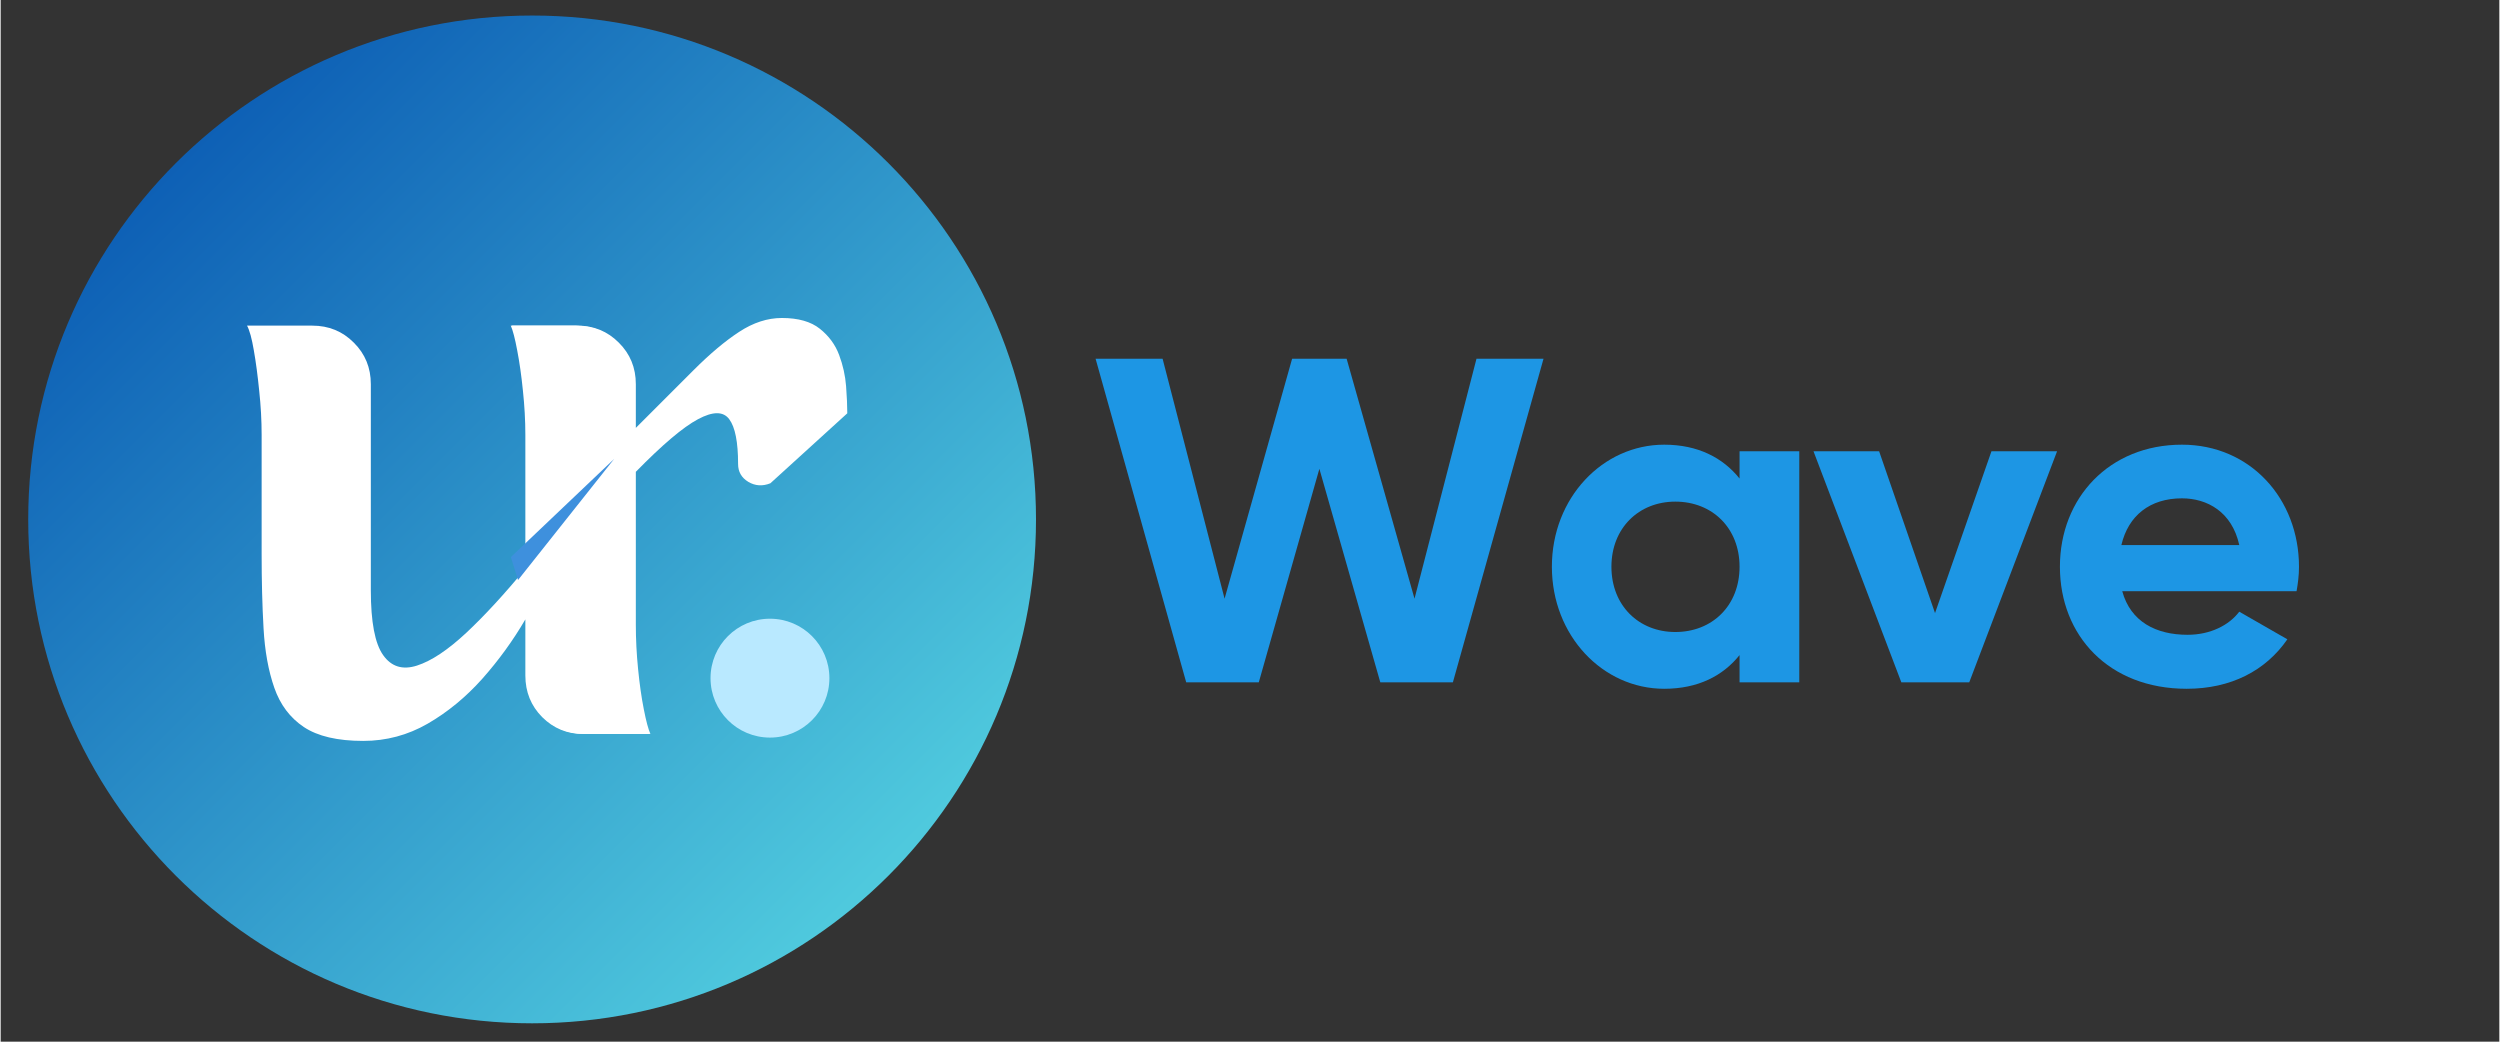 <svg xmlns="http://www.w3.org/2000/svg" xmlns:xlink="http://www.w3.org/1999/xlink" width="300" zoomAndPan="magnify" viewBox="0 0 224.88 93.75" height="125" preserveAspectRatio="xMidYMid meet" version="1.0"><rect x="0" y="0" width="224.88" height="93.75" fill="#333333" stroke="none"/><defs><g/><clipPath id="5f747f13e0"><path d="M 2.48 1.398 L 93.18 1.398 L 93.18 92.098 L 2.48 92.098 Z M 2.48 1.398 " clip-rule="nonzero"/></clipPath><clipPath id="307b6eba5c"><path d="M 47.832 92.098 C 72.875 92.098 93.18 71.793 93.18 46.75 C 93.18 21.703 72.875 1.398 47.832 1.398 C 22.785 1.398 2.48 21.703 2.48 46.75 C 2.48 71.793 22.785 92.098 47.832 92.098 Z M 47.832 92.098 " clip-rule="nonzero"/></clipPath><linearGradient x1="0" gradientTransform="matrix(-0.354, 0, 0, -0.354, 93.179, 92.097)" y1="0" x2="256" gradientUnits="userSpaceOnUse" y2="256" id="2193a216ff"><stop stop-opacity="1" stop-color="rgb(36.499%, 87.799%, 90.199%)" offset="0"/><stop stop-opacity="1" stop-color="rgb(36.356%, 87.569%, 90.111%)" offset="0.004"/><stop stop-opacity="1" stop-color="rgb(36.214%, 87.34%, 90.024%)" offset="0.008"/><stop stop-opacity="1" stop-color="rgb(36.07%, 87.109%, 89.937%)" offset="0.012"/><stop stop-opacity="1" stop-color="rgb(35.928%, 86.88%, 89.85%)" offset="0.016"/><stop stop-opacity="1" stop-color="rgb(35.785%, 86.65%, 89.761%)" offset="0.02"/><stop stop-opacity="1" stop-color="rgb(35.643%, 86.421%, 89.674%)" offset="0.023"/><stop stop-opacity="1" stop-color="rgb(35.501%, 86.191%, 89.586%)" offset="0.027"/><stop stop-opacity="1" stop-color="rgb(35.359%, 85.962%, 89.499%)" offset="0.031"/><stop stop-opacity="1" stop-color="rgb(35.216%, 85.732%, 89.412%)" offset="0.035"/><stop stop-opacity="1" stop-color="rgb(35.074%, 85.503%, 89.325%)" offset="0.039"/><stop stop-opacity="1" stop-color="rgb(34.93%, 85.272%, 89.236%)" offset="0.043"/><stop stop-opacity="1" stop-color="rgb(34.789%, 85.043%, 89.149%)" offset="0.047"/><stop stop-opacity="1" stop-color="rgb(34.645%, 84.813%, 89.061%)" offset="0.051"/><stop stop-opacity="1" stop-color="rgb(34.503%, 84.584%, 88.974%)" offset="0.055"/><stop stop-opacity="1" stop-color="rgb(34.36%, 84.354%, 88.885%)" offset="0.059"/><stop stop-opacity="1" stop-color="rgb(34.218%, 84.125%, 88.799%)" offset="0.062"/><stop stop-opacity="1" stop-color="rgb(34.074%, 83.894%, 88.712%)" offset="0.066"/><stop stop-opacity="1" stop-color="rgb(33.932%, 83.665%, 88.625%)" offset="0.07"/><stop stop-opacity="1" stop-color="rgb(33.789%, 83.435%, 88.536%)" offset="0.074"/><stop stop-opacity="1" stop-color="rgb(33.647%, 83.206%, 88.449%)" offset="0.078"/><stop stop-opacity="1" stop-color="rgb(33.504%, 82.976%, 88.361%)" offset="0.082"/><stop stop-opacity="1" stop-color="rgb(33.362%, 82.745%, 88.274%)" offset="0.086"/><stop stop-opacity="1" stop-color="rgb(33.22%, 82.515%, 88.187%)" offset="0.09"/><stop stop-opacity="1" stop-color="rgb(33.078%, 82.286%, 88.1%)" offset="0.094"/><stop stop-opacity="1" stop-color="rgb(32.935%, 82.056%, 88.011%)" offset="0.098"/><stop stop-opacity="1" stop-color="rgb(32.793%, 81.827%, 87.924%)" offset="0.102"/><stop stop-opacity="1" stop-color="rgb(32.649%, 81.596%, 87.836%)" offset="0.105"/><stop stop-opacity="1" stop-color="rgb(32.507%, 81.367%, 87.749%)" offset="0.109"/><stop stop-opacity="1" stop-color="rgb(32.364%, 81.137%, 87.662%)" offset="0.113"/><stop stop-opacity="1" stop-color="rgb(32.222%, 80.908%, 87.575%)" offset="0.117"/><stop stop-opacity="1" stop-color="rgb(32.079%, 80.678%, 87.486%)" offset="0.121"/><stop stop-opacity="1" stop-color="rgb(31.937%, 80.449%, 87.399%)" offset="0.125"/><stop stop-opacity="1" stop-color="rgb(31.793%, 80.219%, 87.311%)" offset="0.129"/><stop stop-opacity="1" stop-color="rgb(31.651%, 79.99%, 87.224%)" offset="0.133"/><stop stop-opacity="1" stop-color="rgb(31.508%, 79.759%, 87.137%)" offset="0.137"/><stop stop-opacity="1" stop-color="rgb(31.366%, 79.53%, 87.05%)" offset="0.141"/><stop stop-opacity="1" stop-color="rgb(31.223%, 79.3%, 86.961%)" offset="0.145"/><stop stop-opacity="1" stop-color="rgb(31.081%, 79.071%, 86.874%)" offset="0.148"/><stop stop-opacity="1" stop-color="rgb(30.939%, 78.841%, 86.786%)" offset="0.152"/><stop stop-opacity="1" stop-color="rgb(30.797%, 78.612%, 86.699%)" offset="0.156"/><stop stop-opacity="1" stop-color="rgb(30.653%, 78.381%, 86.612%)" offset="0.16"/><stop stop-opacity="1" stop-color="rgb(30.511%, 78.152%, 86.525%)" offset="0.164"/><stop stop-opacity="1" stop-color="rgb(30.368%, 77.922%, 86.436%)" offset="0.168"/><stop stop-opacity="1" stop-color="rgb(30.226%, 77.693%, 86.349%)" offset="0.172"/><stop stop-opacity="1" stop-color="rgb(30.083%, 77.463%, 86.261%)" offset="0.176"/><stop stop-opacity="1" stop-color="rgb(29.941%, 77.234%, 86.174%)" offset="0.18"/><stop stop-opacity="1" stop-color="rgb(29.797%, 77.003%, 86.086%)" offset="0.184"/><stop stop-opacity="1" stop-color="rgb(29.655%, 76.775%, 85.999%)" offset="0.188"/><stop stop-opacity="1" stop-color="rgb(29.512%, 76.544%, 85.912%)" offset="0.191"/><stop stop-opacity="1" stop-color="rgb(29.37%, 76.315%, 85.825%)" offset="0.195"/><stop stop-opacity="1" stop-color="rgb(29.227%, 76.085%, 85.736%)" offset="0.199"/><stop stop-opacity="1" stop-color="rgb(29.085%, 75.856%, 85.649%)" offset="0.203"/><stop stop-opacity="1" stop-color="rgb(28.941%, 75.626%, 85.561%)" offset="0.207"/><stop stop-opacity="1" stop-color="rgb(28.799%, 75.397%, 85.474%)" offset="0.211"/><stop stop-opacity="1" stop-color="rgb(28.656%, 75.166%, 85.387%)" offset="0.215"/><stop stop-opacity="1" stop-color="rgb(28.514%, 74.937%, 85.3%)" offset="0.219"/><stop stop-opacity="1" stop-color="rgb(28.372%, 74.707%, 85.211%)" offset="0.223"/><stop stop-opacity="1" stop-color="rgb(28.23%, 74.477%, 85.124%)" offset="0.227"/><stop stop-opacity="1" stop-color="rgb(28.087%, 74.246%, 85.036%)" offset="0.23"/><stop stop-opacity="1" stop-color="rgb(27.945%, 74.017%, 84.949%)" offset="0.234"/><stop stop-opacity="1" stop-color="rgb(27.802%, 73.787%, 84.862%)" offset="0.238"/><stop stop-opacity="1" stop-color="rgb(27.66%, 73.558%, 84.775%)" offset="0.242"/><stop stop-opacity="1" stop-color="rgb(27.516%, 73.328%, 84.686%)" offset="0.246"/><stop stop-opacity="1" stop-color="rgb(27.374%, 73.099%, 84.599%)" offset="0.25"/><stop stop-opacity="1" stop-color="rgb(27.231%, 72.868%, 84.511%)" offset="0.254"/><stop stop-opacity="1" stop-color="rgb(27.089%, 72.639%, 84.424%)" offset="0.258"/><stop stop-opacity="1" stop-color="rgb(26.945%, 72.409%, 84.337%)" offset="0.262"/><stop stop-opacity="1" stop-color="rgb(26.804%, 72.18%, 84.25%)" offset="0.266"/><stop stop-opacity="1" stop-color="rgb(26.66%, 71.95%, 84.161%)" offset="0.27"/><stop stop-opacity="1" stop-color="rgb(26.518%, 71.721%, 84.074%)" offset="0.273"/><stop stop-opacity="1" stop-color="rgb(26.375%, 71.49%, 83.986%)" offset="0.277"/><stop stop-opacity="1" stop-color="rgb(26.233%, 71.262%, 83.899%)" offset="0.281"/><stop stop-opacity="1" stop-color="rgb(26.091%, 71.031%, 83.812%)" offset="0.285"/><stop stop-opacity="1" stop-color="rgb(25.949%, 70.802%, 83.725%)" offset="0.289"/><stop stop-opacity="1" stop-color="rgb(25.806%, 70.572%, 83.636%)" offset="0.293"/><stop stop-opacity="1" stop-color="rgb(25.664%, 70.343%, 83.549%)" offset="0.297"/><stop stop-opacity="1" stop-color="rgb(25.52%, 70.113%, 83.461%)" offset="0.301"/><stop stop-opacity="1" stop-color="rgb(25.378%, 69.884%, 83.374%)" offset="0.305"/><stop stop-opacity="1" stop-color="rgb(25.235%, 69.653%, 83.286%)" offset="0.309"/><stop stop-opacity="1" stop-color="rgb(25.093%, 69.424%, 83.199%)" offset="0.312"/><stop stop-opacity="1" stop-color="rgb(24.95%, 69.194%, 83.112%)" offset="0.316"/><stop stop-opacity="1" stop-color="rgb(24.808%, 68.965%, 83.025%)" offset="0.32"/><stop stop-opacity="1" stop-color="rgb(24.664%, 68.735%, 82.936%)" offset="0.324"/><stop stop-opacity="1" stop-color="rgb(24.522%, 68.506%, 82.849%)" offset="0.328"/><stop stop-opacity="1" stop-color="rgb(24.379%, 68.275%, 82.761%)" offset="0.332"/><stop stop-opacity="1" stop-color="rgb(24.237%, 68.047%, 82.674%)" offset="0.336"/><stop stop-opacity="1" stop-color="rgb(24.094%, 67.816%, 82.587%)" offset="0.34"/><stop stop-opacity="1" stop-color="rgb(23.952%, 67.587%, 82.5%)" offset="0.344"/><stop stop-opacity="1" stop-color="rgb(23.81%, 67.357%, 82.411%)" offset="0.348"/><stop stop-opacity="1" stop-color="rgb(23.668%, 67.128%, 82.324%)" offset="0.352"/><stop stop-opacity="1" stop-color="rgb(23.524%, 66.898%, 82.236%)" offset="0.355"/><stop stop-opacity="1" stop-color="rgb(23.383%, 66.669%, 82.149%)" offset="0.359"/><stop stop-opacity="1" stop-color="rgb(23.239%, 66.438%, 82.062%)" offset="0.363"/><stop stop-opacity="1" stop-color="rgb(23.097%, 66.208%, 81.975%)" offset="0.367"/><stop stop-opacity="1" stop-color="rgb(22.954%, 65.977%, 81.886%)" offset="0.371"/><stop stop-opacity="1" stop-color="rgb(22.812%, 65.749%, 81.799%)" offset="0.375"/><stop stop-opacity="1" stop-color="rgb(22.668%, 65.518%, 81.711%)" offset="0.379"/><stop stop-opacity="1" stop-color="rgb(22.527%, 65.289%, 81.624%)" offset="0.383"/><stop stop-opacity="1" stop-color="rgb(22.383%, 65.059%, 81.537%)" offset="0.387"/><stop stop-opacity="1" stop-color="rgb(22.241%, 64.83%, 81.45%)" offset="0.391"/><stop stop-opacity="1" stop-color="rgb(22.098%, 64.6%, 81.361%)" offset="0.395"/><stop stop-opacity="1" stop-color="rgb(21.956%, 64.371%, 81.274%)" offset="0.398"/><stop stop-opacity="1" stop-color="rgb(21.812%, 64.14%, 81.186%)" offset="0.402"/><stop stop-opacity="1" stop-color="rgb(21.671%, 63.911%, 81.099%)" offset="0.406"/><stop stop-opacity="1" stop-color="rgb(21.527%, 63.681%, 81.012%)" offset="0.41"/><stop stop-opacity="1" stop-color="rgb(21.385%, 63.452%, 80.925%)" offset="0.414"/><stop stop-opacity="1" stop-color="rgb(21.243%, 63.222%, 80.836%)" offset="0.418"/><stop stop-opacity="1" stop-color="rgb(21.101%, 62.993%, 80.75%)" offset="0.422"/><stop stop-opacity="1" stop-color="rgb(20.958%, 62.762%, 80.661%)" offset="0.426"/><stop stop-opacity="1" stop-color="rgb(20.816%, 62.534%, 80.574%)" offset="0.43"/><stop stop-opacity="1" stop-color="rgb(20.673%, 62.303%, 80.486%)" offset="0.434"/><stop stop-opacity="1" stop-color="rgb(20.531%, 62.074%, 80.399%)" offset="0.438"/><stop stop-opacity="1" stop-color="rgb(20.387%, 61.844%, 80.312%)" offset="0.441"/><stop stop-opacity="1" stop-color="rgb(20.245%, 61.615%, 80.225%)" offset="0.445"/><stop stop-opacity="1" stop-color="rgb(20.102%, 61.385%, 80.136%)" offset="0.449"/><stop stop-opacity="1" stop-color="rgb(19.96%, 61.156%, 80.049%)" offset="0.453"/><stop stop-opacity="1" stop-color="rgb(19.817%, 60.925%, 79.961%)" offset="0.457"/><stop stop-opacity="1" stop-color="rgb(19.675%, 60.696%, 79.874%)" offset="0.461"/><stop stop-opacity="1" stop-color="rgb(19.531%, 60.466%, 79.787%)" offset="0.465"/><stop stop-opacity="1" stop-color="rgb(19.389%, 60.237%, 79.7%)" offset="0.469"/><stop stop-opacity="1" stop-color="rgb(19.246%, 60.007%, 79.611%)" offset="0.473"/><stop stop-opacity="1" stop-color="rgb(19.104%, 59.778%, 79.524%)" offset="0.477"/><stop stop-opacity="1" stop-color="rgb(18.962%, 59.547%, 79.436%)" offset="0.48"/><stop stop-opacity="1" stop-color="rgb(18.82%, 59.319%, 79.349%)" offset="0.484"/><stop stop-opacity="1" stop-color="rgb(18.677%, 59.088%, 79.262%)" offset="0.488"/><stop stop-opacity="1" stop-color="rgb(18.535%, 58.859%, 79.175%)" offset="0.492"/><stop stop-opacity="1" stop-color="rgb(18.391%, 58.629%, 79.086%)" offset="0.496"/><stop stop-opacity="1" stop-color="rgb(18.25%, 58.4%, 78.999%)" offset="0.5"/><stop stop-opacity="1" stop-color="rgb(18.106%, 58.17%, 78.911%)" offset="0.504"/><stop stop-opacity="1" stop-color="rgb(17.964%, 57.939%, 78.824%)" offset="0.508"/><stop stop-opacity="1" stop-color="rgb(17.821%, 57.709%, 78.737%)" offset="0.512"/><stop stop-opacity="1" stop-color="rgb(17.679%, 57.48%, 78.65%)" offset="0.516"/><stop stop-opacity="1" stop-color="rgb(17.535%, 57.249%, 78.561%)" offset="0.52"/><stop stop-opacity="1" stop-color="rgb(17.393%, 57.021%, 78.474%)" offset="0.523"/><stop stop-opacity="1" stop-color="rgb(17.25%, 56.79%, 78.386%)" offset="0.527"/><stop stop-opacity="1" stop-color="rgb(17.108%, 56.561%, 78.299%)" offset="0.531"/><stop stop-opacity="1" stop-color="rgb(16.965%, 56.331%, 78.21%)" offset="0.535"/><stop stop-opacity="1" stop-color="rgb(16.823%, 56.102%, 78.123%)" offset="0.539"/><stop stop-opacity="1" stop-color="rgb(16.681%, 55.872%, 78.036%)" offset="0.543"/><stop stop-opacity="1" stop-color="rgb(16.539%, 55.643%, 77.95%)" offset="0.547"/><stop stop-opacity="1" stop-color="rgb(16.396%, 55.412%, 77.861%)" offset="0.551"/><stop stop-opacity="1" stop-color="rgb(16.254%, 55.183%, 77.774%)" offset="0.555"/><stop stop-opacity="1" stop-color="rgb(16.11%, 54.953%, 77.686%)" offset="0.559"/><stop stop-opacity="1" stop-color="rgb(15.968%, 54.724%, 77.599%)" offset="0.562"/><stop stop-opacity="1" stop-color="rgb(15.825%, 54.494%, 77.512%)" offset="0.566"/><stop stop-opacity="1" stop-color="rgb(15.683%, 54.265%, 77.425%)" offset="0.57"/><stop stop-opacity="1" stop-color="rgb(15.54%, 54.034%, 77.336%)" offset="0.574"/><stop stop-opacity="1" stop-color="rgb(15.398%, 53.806%, 77.249%)" offset="0.578"/><stop stop-opacity="1" stop-color="rgb(15.254%, 53.575%, 77.161%)" offset="0.582"/><stop stop-opacity="1" stop-color="rgb(15.112%, 53.346%, 77.074%)" offset="0.586"/><stop stop-opacity="1" stop-color="rgb(14.969%, 53.116%, 76.987%)" offset="0.59"/><stop stop-opacity="1" stop-color="rgb(14.827%, 52.887%, 76.9%)" offset="0.594"/><stop stop-opacity="1" stop-color="rgb(14.684%, 52.657%, 76.811%)" offset="0.598"/><stop stop-opacity="1" stop-color="rgb(14.542%, 52.428%, 76.724%)" offset="0.602"/><stop stop-opacity="1" stop-color="rgb(14.398%, 52.197%, 76.636%)" offset="0.605"/><stop stop-opacity="1" stop-color="rgb(14.256%, 51.968%, 76.549%)" offset="0.609"/><stop stop-opacity="1" stop-color="rgb(14.114%, 51.738%, 76.462%)" offset="0.613"/><stop stop-opacity="1" stop-color="rgb(13.972%, 51.509%, 76.375%)" offset="0.617"/><stop stop-opacity="1" stop-color="rgb(13.829%, 51.279%, 76.286%)" offset="0.621"/><stop stop-opacity="1" stop-color="rgb(13.687%, 51.05%, 76.199%)" offset="0.625"/><stop stop-opacity="1" stop-color="rgb(13.544%, 50.819%, 76.111%)" offset="0.629"/><stop stop-opacity="1" stop-color="rgb(13.402%, 50.591%, 76.024%)" offset="0.633"/><stop stop-opacity="1" stop-color="rgb(13.258%, 50.36%, 75.937%)" offset="0.637"/><stop stop-opacity="1" stop-color="rgb(13.116%, 50.131%, 75.85%)" offset="0.641"/><stop stop-opacity="1" stop-color="rgb(12.973%, 49.901%, 75.761%)" offset="0.645"/><stop stop-opacity="1" stop-color="rgb(12.831%, 49.67%, 75.674%)" offset="0.648"/><stop stop-opacity="1" stop-color="rgb(12.688%, 49.44%, 75.586%)" offset="0.652"/><stop stop-opacity="1" stop-color="rgb(12.546%, 49.211%, 75.499%)" offset="0.656"/><stop stop-opacity="1" stop-color="rgb(12.402%, 48.981%, 75.41%)" offset="0.66"/><stop stop-opacity="1" stop-color="rgb(12.26%, 48.752%, 75.323%)" offset="0.664"/><stop stop-opacity="1" stop-color="rgb(12.117%, 48.521%, 75.237%)" offset="0.668"/><stop stop-opacity="1" stop-color="rgb(11.975%, 48.293%, 75.15%)" offset="0.672"/><stop stop-opacity="1" stop-color="rgb(11.833%, 48.062%, 75.061%)" offset="0.676"/><stop stop-opacity="1" stop-color="rgb(11.691%, 47.833%, 74.974%)" offset="0.68"/><stop stop-opacity="1" stop-color="rgb(11.548%, 47.603%, 74.886%)" offset="0.684"/><stop stop-opacity="1" stop-color="rgb(11.406%, 47.374%, 74.799%)" offset="0.688"/><stop stop-opacity="1" stop-color="rgb(11.263%, 47.144%, 74.712%)" offset="0.691"/><stop stop-opacity="1" stop-color="rgb(11.121%, 46.915%, 74.625%)" offset="0.695"/><stop stop-opacity="1" stop-color="rgb(10.977%, 46.684%, 74.536%)" offset="0.699"/><stop stop-opacity="1" stop-color="rgb(10.835%, 46.455%, 74.449%)" offset="0.703"/><stop stop-opacity="1" stop-color="rgb(10.692%, 46.225%, 74.361%)" offset="0.707"/><stop stop-opacity="1" stop-color="rgb(10.55%, 45.996%, 74.274%)" offset="0.711"/><stop stop-opacity="1" stop-color="rgb(10.406%, 45.766%, 74.187%)" offset="0.715"/><stop stop-opacity="1" stop-color="rgb(10.265%, 45.537%, 74.1%)" offset="0.719"/><stop stop-opacity="1" stop-color="rgb(10.121%, 45.306%, 74.011%)" offset="0.723"/><stop stop-opacity="1" stop-color="rgb(9.979%, 45.078%, 73.924%)" offset="0.727"/><stop stop-opacity="1" stop-color="rgb(9.836%, 44.847%, 73.836%)" offset="0.73"/><stop stop-opacity="1" stop-color="rgb(9.694%, 44.618%, 73.749%)" offset="0.734"/><stop stop-opacity="1" stop-color="rgb(9.552%, 44.388%, 73.662%)" offset="0.738"/><stop stop-opacity="1" stop-color="rgb(9.41%, 44.159%, 73.575%)" offset="0.742"/><stop stop-opacity="1" stop-color="rgb(9.267%, 43.929%, 73.486%)" offset="0.746"/><stop stop-opacity="1" stop-color="rgb(9.125%, 43.7%, 73.399%)" offset="0.75"/><stop stop-opacity="1" stop-color="rgb(8.981%, 43.469%, 73.311%)" offset="0.754"/><stop stop-opacity="1" stop-color="rgb(8.839%, 43.24%, 73.224%)" offset="0.758"/><stop stop-opacity="1" stop-color="rgb(8.696%, 43.01%, 73.137%)" offset="0.762"/><stop stop-opacity="1" stop-color="rgb(8.554%, 42.781%, 73.05%)" offset="0.766"/><stop stop-opacity="1" stop-color="rgb(8.411%, 42.551%, 72.961%)" offset="0.77"/><stop stop-opacity="1" stop-color="rgb(8.269%, 42.322%, 72.874%)" offset="0.773"/><stop stop-opacity="1" stop-color="rgb(8.125%, 42.091%, 72.786%)" offset="0.777"/><stop stop-opacity="1" stop-color="rgb(7.983%, 41.862%, 72.699%)" offset="0.781"/><stop stop-opacity="1" stop-color="rgb(7.84%, 41.632%, 72.61%)" offset="0.785"/><stop stop-opacity="1" stop-color="rgb(7.698%, 41.402%, 72.523%)" offset="0.789"/><stop stop-opacity="1" stop-color="rgb(7.555%, 41.171%, 72.437%)" offset="0.793"/><stop stop-opacity="1" stop-color="rgb(7.413%, 40.942%, 72.35%)" offset="0.797"/><stop stop-opacity="1" stop-color="rgb(7.269%, 40.712%, 72.261%)" offset="0.801"/><stop stop-opacity="1" stop-color="rgb(7.127%, 40.483%, 72.174%)" offset="0.805"/><stop stop-opacity="1" stop-color="rgb(6.985%, 40.253%, 72.086%)" offset="0.809"/><stop stop-opacity="1" stop-color="rgb(6.844%, 40.024%, 71.999%)" offset="0.812"/><stop stop-opacity="1" stop-color="rgb(6.7%, 39.793%, 71.912%)" offset="0.816"/><stop stop-opacity="1" stop-color="rgb(6.558%, 39.565%, 71.825%)" offset="0.82"/><stop stop-opacity="1" stop-color="rgb(6.415%, 39.334%, 71.736%)" offset="0.824"/><stop stop-opacity="1" stop-color="rgb(6.273%, 39.105%, 71.649%)" offset="0.828"/><stop stop-opacity="1" stop-color="rgb(6.129%, 38.875%, 71.561%)" offset="0.832"/><stop stop-opacity="1" stop-color="rgb(5.988%, 38.646%, 71.474%)" offset="0.836"/><stop stop-opacity="1" stop-color="rgb(5.844%, 38.416%, 71.387%)" offset="0.84"/><stop stop-opacity="1" stop-color="rgb(5.702%, 38.187%, 71.3%)" offset="0.844"/><stop stop-opacity="1" stop-color="rgb(5.559%, 37.956%, 71.211%)" offset="0.848"/><stop stop-opacity="1" stop-color="rgb(5.417%, 37.727%, 71.124%)" offset="0.852"/><stop stop-opacity="1" stop-color="rgb(5.273%, 37.497%, 71.036%)" offset="0.855"/><stop stop-opacity="1" stop-color="rgb(5.132%, 37.268%, 70.949%)" offset="0.859"/><stop stop-opacity="1" stop-color="rgb(4.988%, 37.038%, 70.862%)" offset="0.863"/><stop stop-opacity="1" stop-color="rgb(4.846%, 36.809%, 70.775%)" offset="0.867"/><stop stop-opacity="1" stop-color="rgb(4.704%, 36.578%, 70.686%)" offset="0.871"/><stop stop-opacity="1" stop-color="rgb(4.562%, 36.349%, 70.599%)" offset="0.875"/><stop stop-opacity="1" stop-color="rgb(4.419%, 36.119%, 70.511%)" offset="0.879"/><stop stop-opacity="1" stop-color="rgb(4.277%, 35.89%, 70.424%)" offset="0.883"/><stop stop-opacity="1" stop-color="rgb(4.134%, 35.66%, 70.337%)" offset="0.887"/><stop stop-opacity="1" stop-color="rgb(3.992%, 35.431%, 70.25%)" offset="0.891"/><stop stop-opacity="1" stop-color="rgb(3.848%, 35.2%, 70.161%)" offset="0.895"/><stop stop-opacity="1" stop-color="rgb(3.706%, 34.972%, 70.074%)" offset="0.898"/><stop stop-opacity="1" stop-color="rgb(3.563%, 34.741%, 69.986%)" offset="0.902"/><stop stop-opacity="1" stop-color="rgb(3.421%, 34.512%, 69.899%)" offset="0.906"/><stop stop-opacity="1" stop-color="rgb(3.278%, 34.282%, 69.81%)" offset="0.91"/><stop stop-opacity="1" stop-color="rgb(3.136%, 34.053%, 69.724%)" offset="0.914"/><stop stop-opacity="1" stop-color="rgb(2.992%, 33.823%, 69.637%)" offset="0.918"/><stop stop-opacity="1" stop-color="rgb(2.85%, 33.592%, 69.55%)" offset="0.922"/><stop stop-opacity="1" stop-color="rgb(2.707%, 33.362%, 69.461%)" offset="0.926"/><stop stop-opacity="1" stop-color="rgb(2.565%, 33.133%, 69.374%)" offset="0.93"/><stop stop-opacity="1" stop-color="rgb(2.423%, 32.903%, 69.286%)" offset="0.934"/><stop stop-opacity="1" stop-color="rgb(2.281%, 32.674%, 69.199%)" offset="0.938"/><stop stop-opacity="1" stop-color="rgb(2.138%, 32.443%, 69.112%)" offset="0.941"/><stop stop-opacity="1" stop-color="rgb(1.996%, 32.214%, 69.025%)" offset="0.945"/><stop stop-opacity="1" stop-color="rgb(1.852%, 31.984%, 68.936%)" offset="0.949"/><stop stop-opacity="1" stop-color="rgb(1.711%, 31.755%, 68.849%)" offset="0.953"/><stop stop-opacity="1" stop-color="rgb(1.567%, 31.525%, 68.761%)" offset="0.957"/><stop stop-opacity="1" stop-color="rgb(1.425%, 31.296%, 68.674%)" offset="0.961"/><stop stop-opacity="1" stop-color="rgb(1.282%, 31.065%, 68.587%)" offset="0.965"/><stop stop-opacity="1" stop-color="rgb(1.14%, 30.836%, 68.5%)" offset="0.969"/><stop stop-opacity="1" stop-color="rgb(0.996%, 30.606%, 68.411%)" offset="0.973"/><stop stop-opacity="1" stop-color="rgb(0.854%, 30.377%, 68.324%)" offset="0.977"/><stop stop-opacity="1" stop-color="rgb(0.711%, 30.147%, 68.236%)" offset="0.98"/><stop stop-opacity="1" stop-color="rgb(0.569%, 29.918%, 68.149%)" offset="0.984"/><stop stop-opacity="1" stop-color="rgb(0.426%, 29.688%, 68.062%)" offset="0.988"/><stop stop-opacity="1" stop-color="rgb(0.284%, 29.459%, 67.975%)" offset="0.992"/><stop stop-opacity="1" stop-color="rgb(0.142%, 29.228%, 67.886%)" offset="0.996"/><stop stop-opacity="1" stop-color="rgb(0%, 28.999%, 67.799%)" offset="1"/></linearGradient><clipPath id="a019e3b51b"><path d="M 63.887 55.684 L 74.586 55.684 L 74.586 66.383 L 63.887 66.383 Z M 63.887 55.684 " clip-rule="nonzero"/></clipPath><clipPath id="6e0cba1873"><path d="M 69.238 55.684 C 66.281 55.684 63.887 58.078 63.887 61.035 C 63.887 63.988 66.281 66.383 69.238 66.383 C 72.191 66.383 74.586 63.988 74.586 61.035 C 74.586 58.078 72.191 55.684 69.238 55.684 Z M 69.238 55.684 " clip-rule="nonzero"/></clipPath><clipPath id="424918aa57"><path d="M 45 41 L 56 41 L 56 53 L 45 53 Z M 45 41 " clip-rule="nonzero"/></clipPath><clipPath id="167986262e"><path d="M 44.051 45.434 L 55.273 41.27 L 57.875 48.285 L 46.652 52.445 Z M 44.051 45.434 " clip-rule="nonzero"/></clipPath><clipPath id="6104495bd1"><path d="M 44.051 45.434 L 55.273 41.27 L 57.875 48.285 L 46.652 52.445 Z M 44.051 45.434 " clip-rule="nonzero"/></clipPath></defs><g clip-path="url(#5f747f13e0)"><g clip-path="url(#307b6eba5c)"><path fill="url(#2193a216ff)" d="M 93.18 92.098 L 93.18 1.398 L 2.48 1.398 L 2.48 92.098 Z M 93.18 92.098 " fill-rule="nonzero"/></g></g><g fill="#ffffff" fill-opacity="1"><g transform="translate(43.665, 66.057)"><g><path d="M 26.641 -37.438 C 28.117 -37.438 29.258 -37.113 30.062 -36.469 C 30.875 -35.82 31.453 -35.035 31.797 -34.109 C 32.141 -33.191 32.348 -32.258 32.422 -31.312 C 32.492 -30.363 32.531 -29.547 32.531 -28.859 L 25.609 -22.562 C 24.91 -22.281 24.25 -22.32 23.625 -22.688 C 23.008 -23.062 22.703 -23.598 22.703 -24.297 C 22.703 -26.273 22.438 -27.617 21.906 -28.328 C 21.375 -29.047 20.438 -29.047 19.094 -28.328 C 17.758 -27.617 15.895 -26.039 13.5 -23.594 L 13.5 -9.828 C 13.5 -8.535 13.566 -7.207 13.703 -5.844 C 13.836 -4.488 14.008 -3.281 14.219 -2.219 C 14.426 -1.156 14.625 -0.414 14.812 0 L 8.922 0 C 7.453 0 6.207 -0.504 5.188 -1.516 C 4.176 -2.535 3.672 -3.785 3.672 -5.266 L 3.672 -26.922 C 3.672 -28.211 3.598 -29.535 3.453 -30.891 C 3.316 -32.254 3.156 -33.469 2.969 -34.531 C 2.789 -35.594 2.586 -36.332 2.359 -36.75 L 8.234 -36.75 C 9.711 -36.75 10.957 -36.238 11.969 -35.219 C 12.988 -34.207 13.5 -32.961 13.5 -31.484 L 13.5 -27.547 C 15.477 -29.523 17.207 -31.254 18.688 -32.734 C 20.164 -34.211 21.535 -35.363 22.797 -36.188 C 24.066 -37.02 25.348 -37.438 26.641 -37.438 Z M 26.641 -37.438 "/></g></g></g><g clip-path="url(#a019e3b51b)"><g clip-path="url(#6e0cba1873)"><path fill="#b9e9ff" d="M 63.887 55.684 L 74.586 55.684 L 74.586 66.383 L 63.887 66.383 Z M 63.887 55.684 " fill-opacity="1" fill-rule="nonzero"/></g></g><g fill="#ffffff" fill-opacity="1"><g transform="translate(19.956, 66.057)"><g><path d="M 37.094 -9.828 C 37.094 -8.535 37.148 -7.207 37.266 -5.844 C 37.379 -4.488 37.539 -3.281 37.75 -2.219 C 37.957 -1.156 38.176 -0.414 38.406 0 L 32.453 0 C 31.023 0 29.801 -0.504 28.781 -1.516 C 27.77 -2.535 27.266 -3.785 27.266 -5.266 L 27.266 -10.312 C 26.16 -8.414 24.867 -6.633 23.391 -4.969 C 21.91 -3.312 20.27 -1.961 18.469 -0.922 C 16.676 0.109 14.742 0.625 12.672 0.625 C 10.359 0.625 8.578 0.207 7.328 -0.625 C 6.086 -1.457 5.203 -2.633 4.672 -4.156 C 4.141 -5.676 3.816 -7.461 3.703 -9.516 C 3.586 -11.566 3.531 -13.789 3.531 -16.188 L 3.531 -26.922 C 3.531 -28.211 3.457 -29.535 3.312 -30.891 C 3.176 -32.254 3.016 -33.469 2.828 -34.531 C 2.648 -35.594 2.445 -36.332 2.219 -36.75 L 8.094 -36.75 C 9.57 -36.75 10.816 -36.238 11.828 -35.219 C 12.848 -34.207 13.359 -32.961 13.359 -31.484 L 13.359 -12.938 C 13.359 -10.082 13.727 -8.133 14.469 -7.094 C 15.207 -6.051 16.223 -5.738 17.516 -6.156 C 18.805 -6.57 20.281 -7.551 21.938 -9.094 C 23.594 -10.645 25.367 -12.57 27.266 -14.875 L 27.266 -26.922 C 27.266 -28.211 27.191 -29.535 27.047 -30.891 C 26.91 -32.254 26.738 -33.469 26.531 -34.531 C 26.332 -35.594 26.141 -36.332 25.953 -36.75 L 31.828 -36.75 C 33.266 -36.75 34.5 -36.238 35.531 -35.219 C 36.57 -34.207 37.094 -32.961 37.094 -31.484 Z M 37.094 -9.828 "/></g></g></g><g clip-path="url(#424918aa57)"><g clip-path="url(#167986262e)"><g clip-path="url(#6104495bd1)"><path fill="#3e90dd" d="M 46.562 52.203 L 55.219 41.297 L 45.918 50.137 Z M 46.562 52.203 " fill-opacity="1" fill-rule="nonzero"/></g></g></g><g fill="#1d96e4" fill-opacity="1"><g transform="translate(97.918, 61.412)"><g><path d="M 8.781 0 L 15.312 0 L 20.766 -19.219 L 26.25 0 L 32.781 0 L 40.938 -29.125 L 34.906 -29.125 L 29.328 -7.531 L 23.219 -29.125 L 18.312 -29.125 L 12.234 -7.531 L 6.656 -29.125 L 0.625 -29.125 Z M 8.781 0 "/></g></g></g><g fill="#1d96e4" fill-opacity="1"><g transform="translate(138.234, 61.412)"><g><path d="M 18.266 -20.797 L 18.266 -18.344 C 16.766 -20.219 14.516 -21.391 11.484 -21.391 C 5.953 -21.391 1.375 -16.609 1.375 -10.406 C 1.375 -4.203 5.953 0.578 11.484 0.578 C 14.516 0.578 16.766 -0.578 18.266 -2.453 L 18.266 0 L 23.641 0 L 23.641 -20.797 Z M 12.484 -4.531 C 9.203 -4.531 6.734 -6.906 6.734 -10.406 C 6.734 -13.891 9.203 -16.266 12.484 -16.266 C 15.812 -16.266 18.266 -13.891 18.266 -10.406 C 18.266 -6.906 15.812 -4.531 12.484 -4.531 Z M 12.484 -4.531 "/></g></g></g><g fill="#1d96e4" fill-opacity="1"><g transform="translate(163.03, 61.412)"><g><path d="M 16.141 -20.797 L 11.062 -6.234 L 6.031 -20.797 L 0.125 -20.797 L 8.031 0 L 14.141 0 L 22.047 -20.797 Z M 16.141 -20.797 "/></g></g></g><g fill="#1d96e4" fill-opacity="1"><g transform="translate(183.958, 61.412)"><g><path d="M 6.984 -8.203 L 22.672 -8.203 C 22.797 -8.906 22.891 -9.609 22.891 -10.406 C 22.891 -16.516 18.516 -21.391 12.359 -21.391 C 5.828 -21.391 1.375 -16.609 1.375 -10.406 C 1.375 -4.203 5.781 0.578 12.781 0.578 C 16.766 0.578 19.891 -1.047 21.844 -3.875 L 17.516 -6.359 C 16.609 -5.156 14.938 -4.281 12.859 -4.281 C 10.031 -4.281 7.734 -5.453 6.984 -8.203 Z M 6.906 -12.359 C 7.531 -15.016 9.484 -16.562 12.359 -16.562 C 14.609 -16.562 16.859 -15.359 17.516 -12.359 Z M 6.906 -12.359 "/></g></g></g></svg>